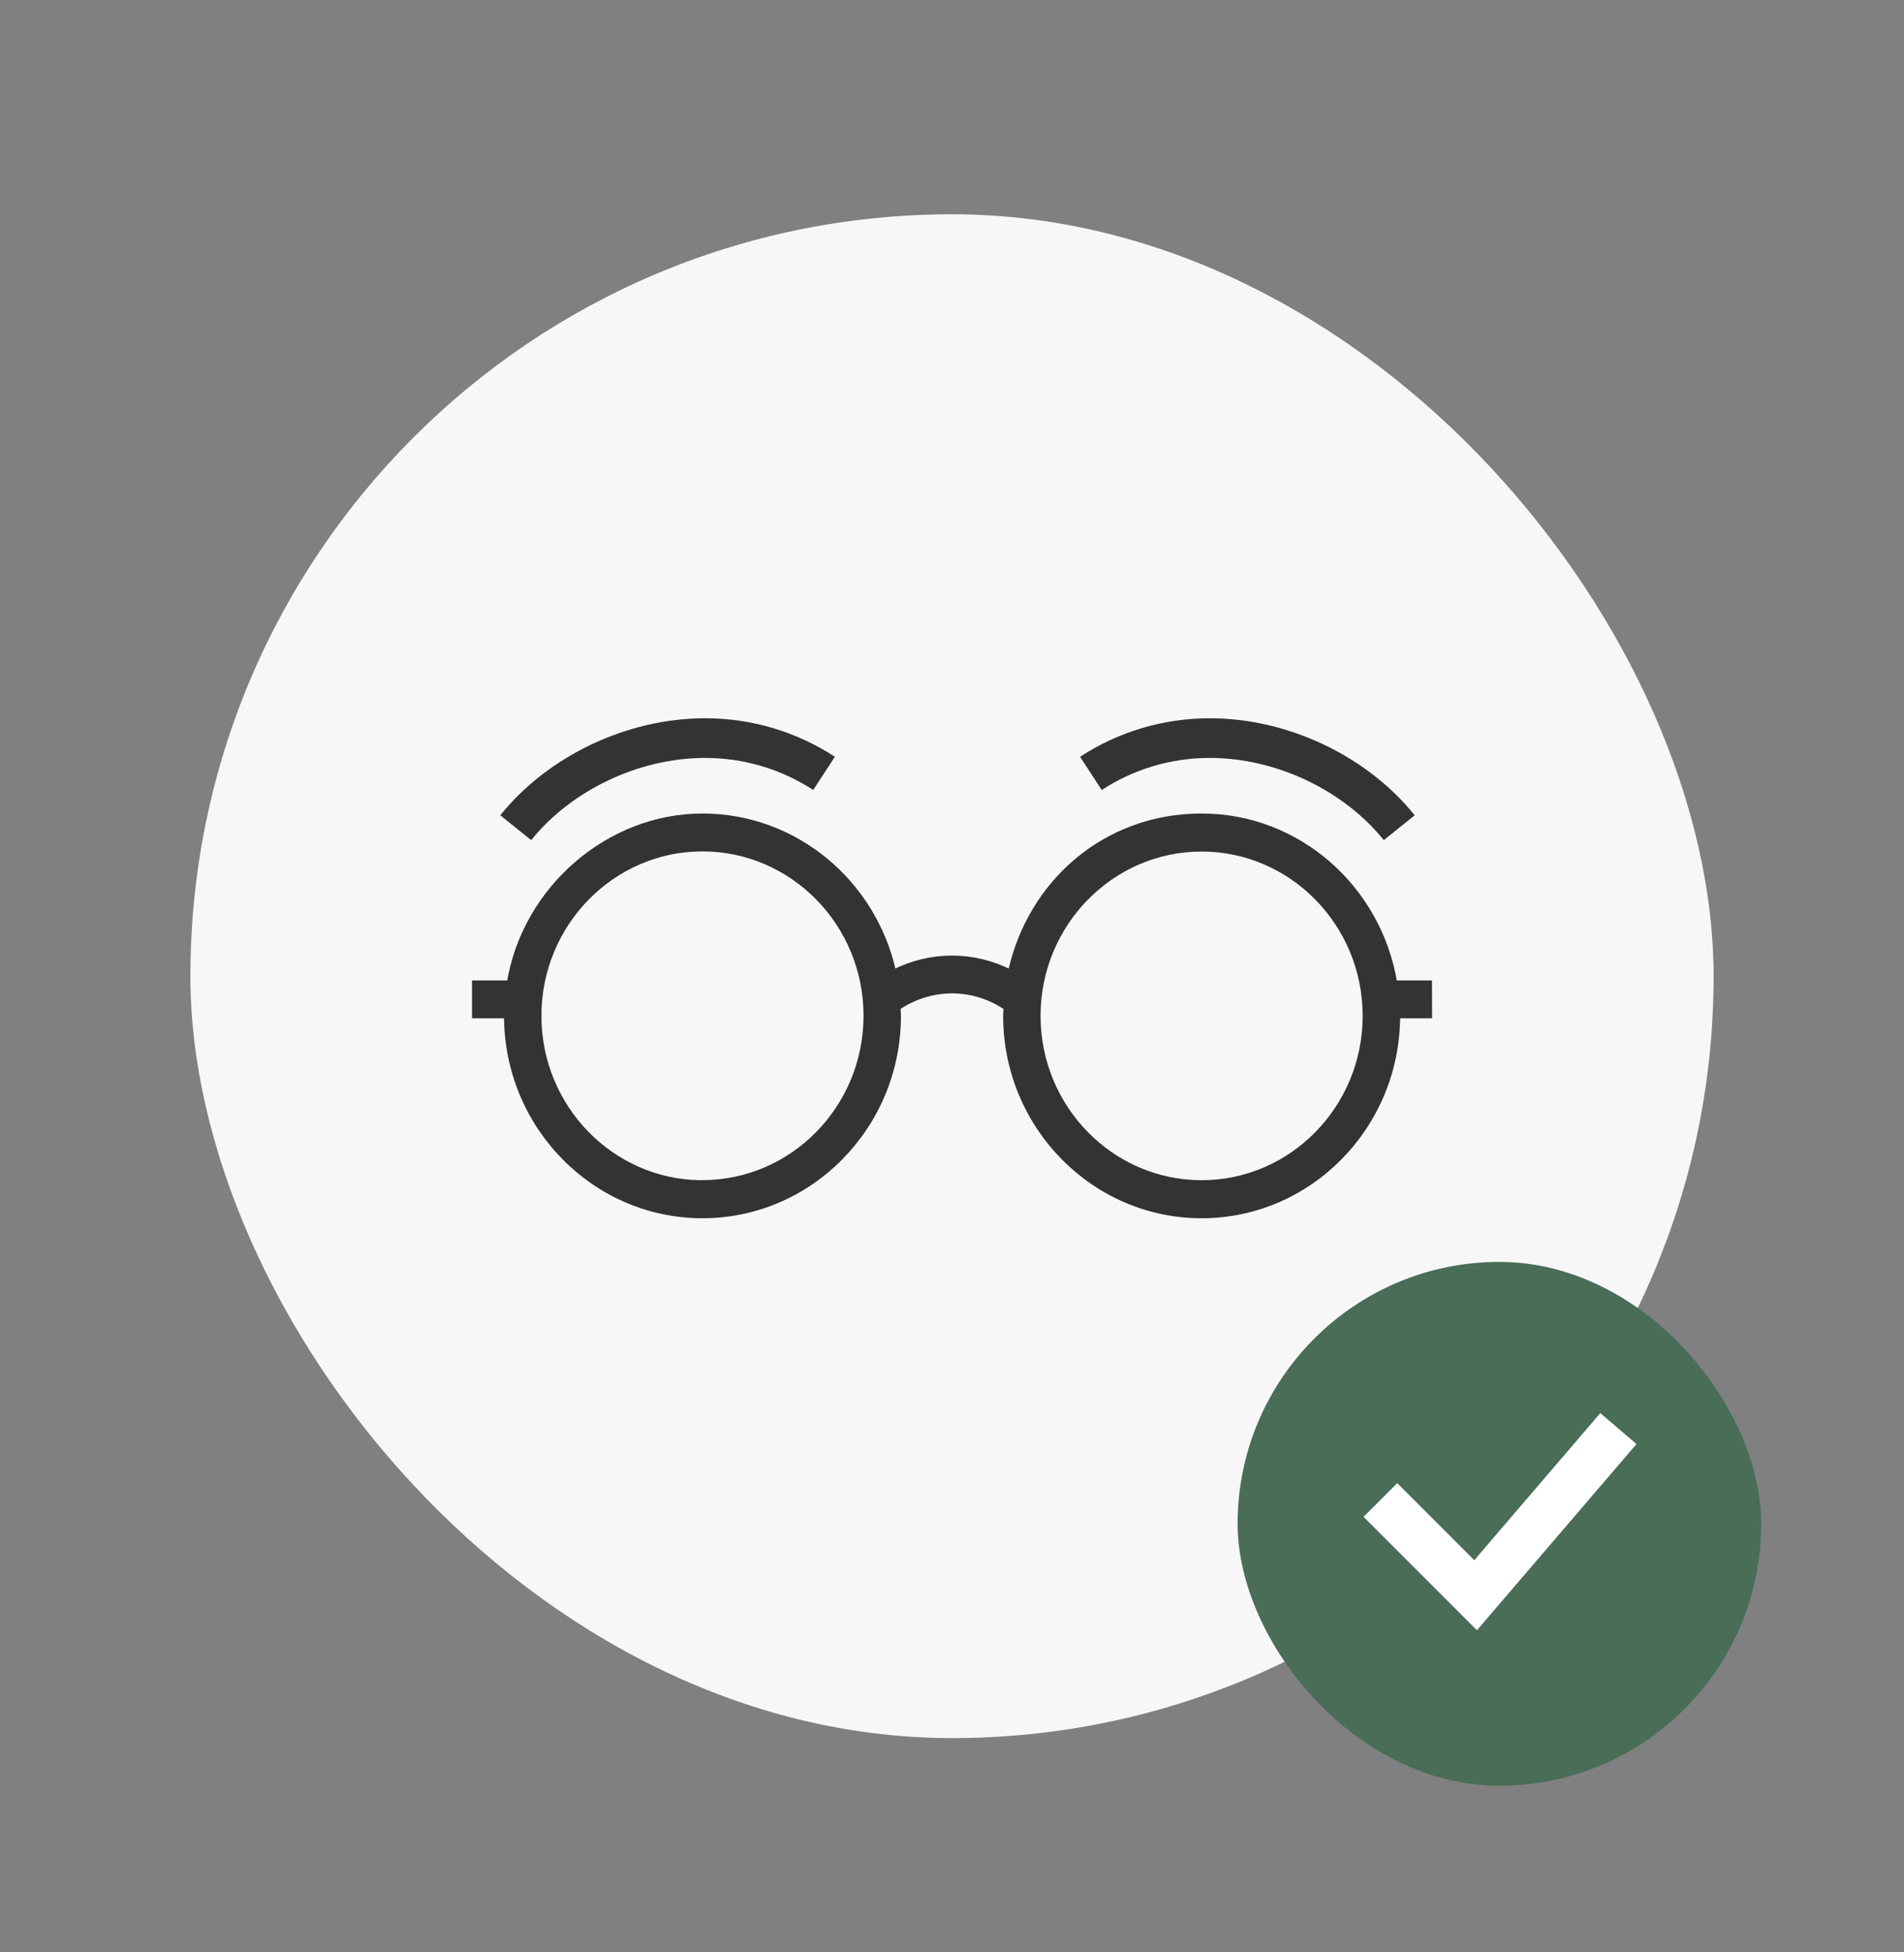 <svg width="40" height="41" viewBox="0 0 40 41" fill="none" xmlns="http://www.w3.org/2000/svg">
<rect x="0" y="0" width="40" height="41" fill="#808080" stroke="none"/>
<rect x="4" y="4.5" width="32" height="32" rx="16" fill="#F7F7F7"/>
<rect x="26" y="26.5" width="11" height="11" rx="5.5" fill="#496D57"/>
<path d="M29 31.5L31 33.5L34 30" stroke="white"/>
<path d="M30.042 20.672L30.041 20.63H30H29.309C28.978 18.646 27.285 17.125 25.244 17.125C23.211 17.125 21.637 18.527 21.22 20.399C20.448 20.012 19.552 20.012 18.782 20.399C18.364 18.527 16.72 17.125 14.758 17.125C12.788 17.125 11.023 18.643 10.691 20.63H10H9.958V20.672V21.302V21.343H10H10.63C10.635 23.659 12.484 25.542 14.758 25.542C17.035 25.542 18.886 23.653 18.886 21.333C18.886 21.295 18.884 21.253 18.881 21.214C18.88 21.197 18.879 21.181 18.878 21.165C19.57 20.704 20.432 20.704 21.124 21.165C21.123 21.181 21.122 21.197 21.121 21.214C21.119 21.253 21.116 21.295 21.116 21.333C21.116 23.653 22.967 25.542 25.244 25.542C27.518 25.542 29.367 23.659 29.373 21.343H30.002H30.044L30.044 21.302L30.042 20.672ZM14.716 24.826C12.848 24.803 11.333 23.245 11.333 21.333C11.333 19.407 12.868 17.838 14.758 17.838C16.647 17.838 18.183 19.405 18.183 21.331C18.183 23.257 16.645 24.824 14.758 24.824H14.716V24.826ZM25.244 24.826C23.357 24.826 21.819 23.26 21.819 21.333C21.819 19.407 23.357 17.841 25.244 17.841C27.132 17.841 28.669 19.407 28.669 21.333C28.669 23.26 27.132 24.826 25.244 24.826Z" fill="#333333" stroke="#333333" stroke-width="0.083"/>
<path d="M22.918 16.241C23.637 15.772 24.496 15.5 25.418 15.5C26.939 15.5 28.479 16.241 29.396 17.382" stroke="#333333" stroke-width="0.833"/>
<path d="M17.312 16.241C16.593 15.772 15.735 15.5 14.812 15.5C13.291 15.5 11.751 16.241 10.835 17.382" stroke="#333333" stroke-width="0.833"/>
</svg>
